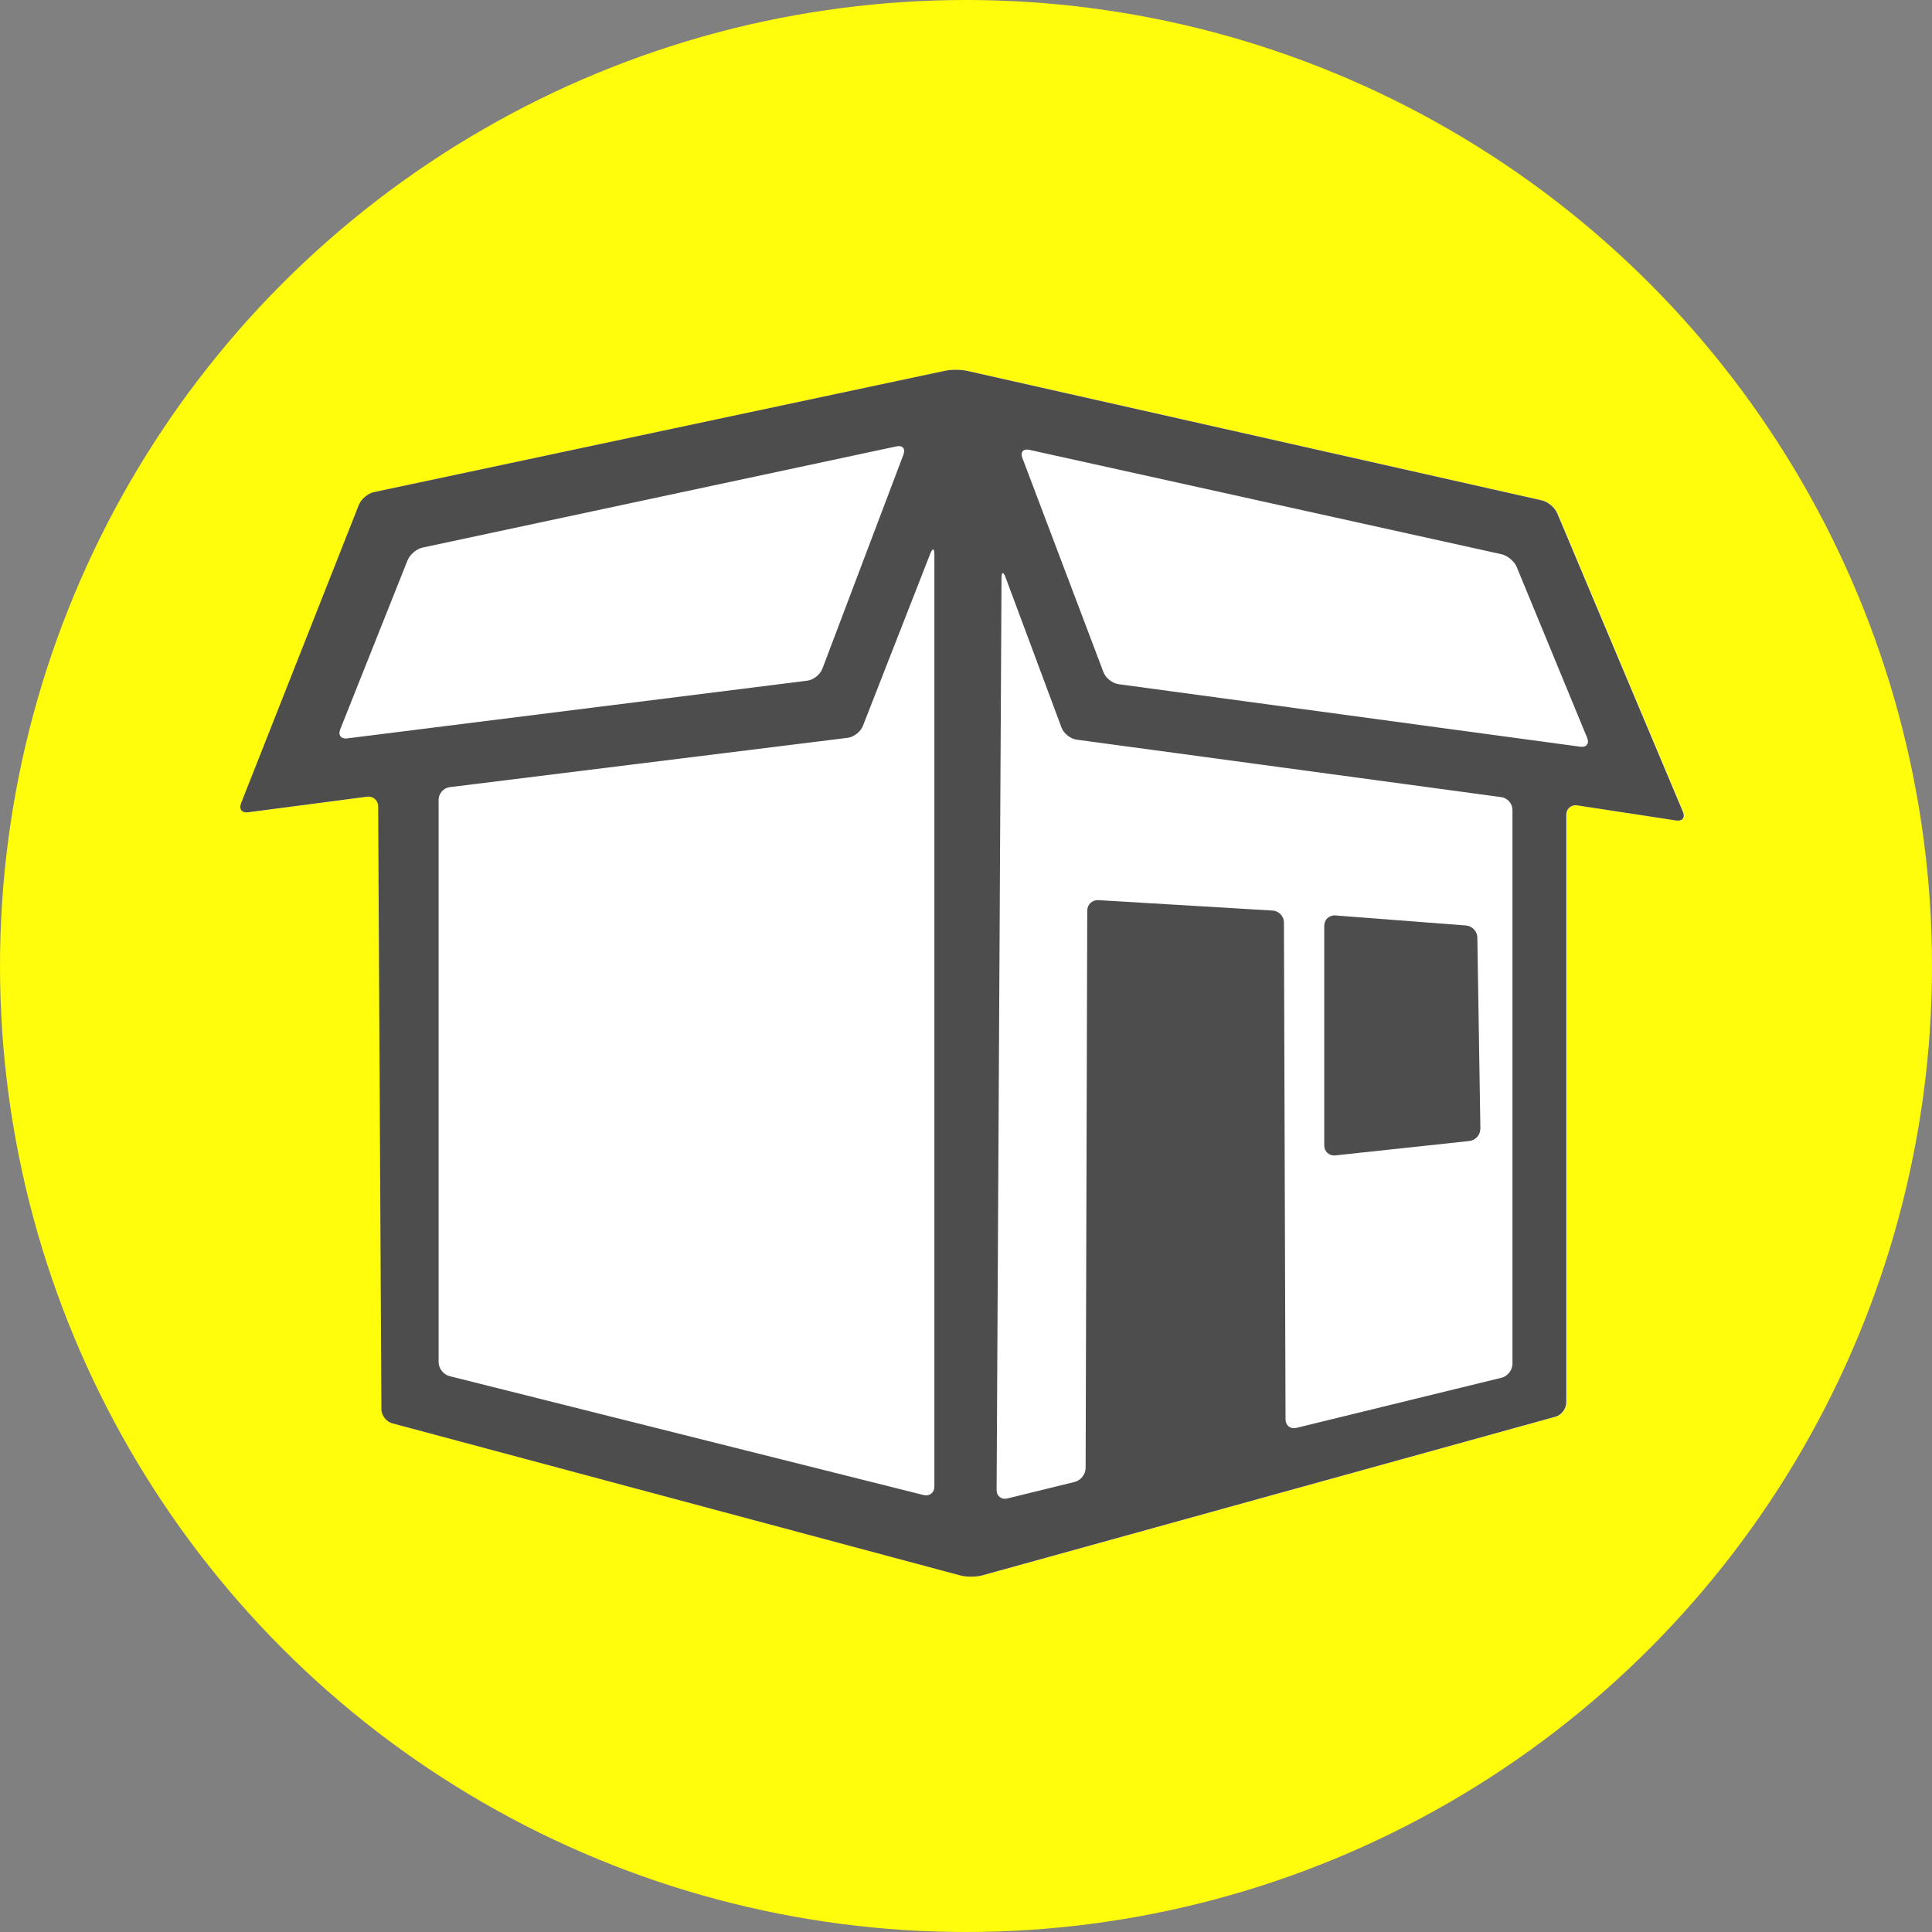 <?xml version="1.0" encoding="UTF-8"?>
<svg id="Layer_1" data-name="Layer 1" xmlns="http://www.w3.org/2000/svg" viewBox="0 0 87 87">
  <rect x="0" y="0" width="87" height="87" fill="#808080" stroke="none"/>
  <rect width="87" height="87" fill="none" stroke-width="0"/>
  <circle id="Ellipse_2" data-name="Ellipse 2" cx="43.5" cy="43.5" r="43.5" fill="#fffc0c" stroke-width="0"/>
  <path d="M70.135,23.107c-.107-.255-.415-.513-.685-.574l-25.885-5.833c-.27-.061-.711-.064-.982-.006l-25.731,5.467c-.27.057-.574.315-.676.572l-5.307,13.444c-.102.257.04.438.314.402l5.361-.702c.274-.036.499.161.501.437l.146,27.147c.002.276.221.561.488.632l25.592,6.854c.267.071.703.07.97-.004l25.822-7.148c.266-.074.484-.36.484-.636v-26.466c0-.276.224-.468.497-.426l4.456.681c.273.042.409-.133.302-.387l-5.664-13.453Z" fill="#fff" stroke-width="0"/>
  <path d="M70.119,23.107c-.107-.255-.415-.513-.685-.574l-25.885-5.833c-.27-.061-.711-.064-.982-.006l-25.731,5.467c-.27.057-.574.315-.676.572l-5.307,13.444c-.102.257.04.438.314.402l5.361-.702c.274-.036.499.161.501.437l.146,27.147c.002.276.221.561.488.632l25.592,6.854c.267.071.703.07.97-.004l25.822-7.148c.266-.074.484-.36.484-.636v-26.466c0-.276.224-.468.497-.426l4.456.681c.273.042.409-.133.302-.387l-5.664-13.453ZM15.632,33.252c-.274.034-.415-.147-.313-.404l3.034-7.618c.102-.257.407-.514.677-.572l21.342-4.558c.27-.058.411.106.313.365l-3.655,9.655c-.098.258-.402.498-.676.532l-20.723,2.599ZM42.075,66.943c0,.276-.219.447-.487.38l-21.35-5.356c-.268-.067-.487-.348-.487-.625v-25.331c0-.276.224-.53.499-.564l17.922-2.222c.274-.034.581-.272.682-.53l3.039-7.767c.101-.257.183-.242.183.035v41.98ZM68.108,61.418c0,.276-.22.556-.488.622l-9.241,2.259c-.268.066-.489-.107-.49-.383l-.072-22.38c-.001-.276-.227-.516-.503-.532l-7.851-.47c-.276-.017-.502.196-.503.472l-.073,25.104c-.001.276-.221.556-.489.622l-3.035.745c-.268.066-.487-.106-.485-.383l.222-41.072c.002-.276.082-.29.178-.032l2.525,6.778c.097.259.399.501.673.538l19.134,2.59c.274.037.498.293.498.57v24.953ZM50.367,30.809c-.274-.037-.578-.279-.676-.537l-3.655-9.655c-.098-.258.043-.421.313-.361l21.268,4.702c.27.06.577.318.682.573l3.174,7.698c.105.256-.033.434-.306.397l-20.799-2.817ZM66.662,50.824c.004.276-.217.526-.492.556l-6.039.649c-.275.029-.499-.172-.499-.449v-9.893c0-.276.225-.485.501-.464l5.885.453c.276.021.504.265.509.541l.136,8.606Z" fill="#4d4d4d" stroke-width="0"/>
</svg>